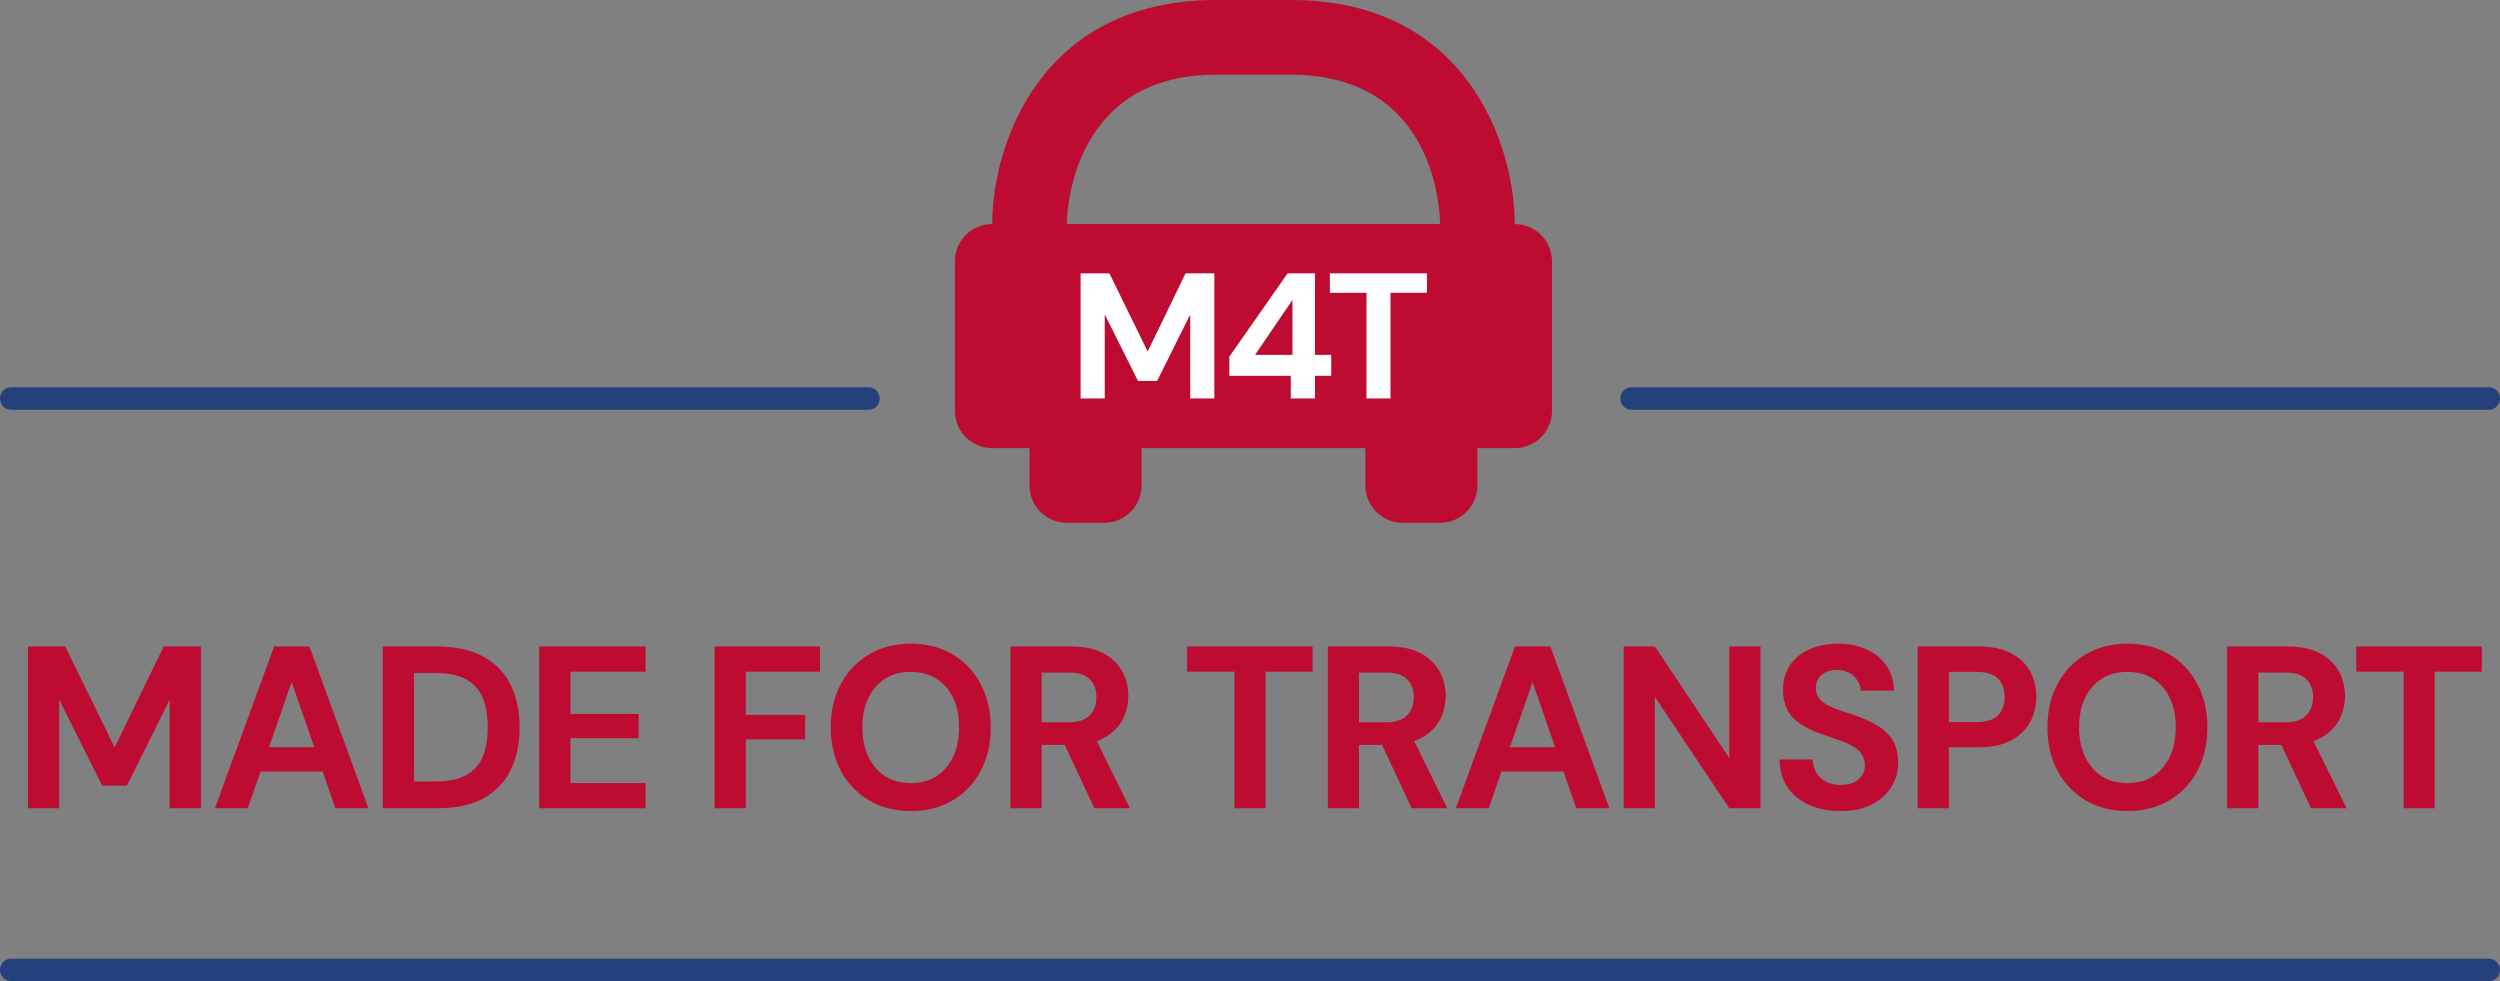 <?xml version="1.0" encoding="UTF-8"?>
<svg xmlns="http://www.w3.org/2000/svg" width="665" height="261" viewBox="0 0 665 261" fill="none">
  <rect x="0" y="0" width="665" height="261" fill="#808080" stroke="none"/>
  <path d="M7.442 215V171.957H17.342L30.5 198.828L43.536 171.957H53.436V215H45.135V186.1L33.76 208.974H27.18L15.743 186.1V215H7.442ZM57.171 215L72.913 171.957H82.321L98.001 215H89.208L77.586 181.426L65.903 215H57.171ZM64.12 205.223L66.333 198.767H88.224L90.376 205.223H64.12ZM101.812 215V171.957H116.201C121.202 171.957 125.322 172.859 128.56 174.662C131.84 176.425 134.258 178.926 135.816 182.164C137.415 185.362 138.214 189.133 138.214 193.478C138.214 197.824 137.415 201.616 135.816 204.854C134.258 208.052 131.86 210.552 128.622 212.356C125.383 214.119 121.243 215 116.201 215H101.812ZM110.113 207.867H115.77C119.296 207.867 122.063 207.293 124.072 206.145C126.121 204.998 127.577 203.358 128.437 201.226C129.298 199.054 129.729 196.471 129.729 193.478C129.729 190.445 129.298 187.862 128.437 185.731C127.577 183.558 126.121 181.898 124.072 180.75C122.063 179.602 119.296 179.028 115.77 179.028H110.113V207.867ZM143.443 215V171.957H171.728V178.659H151.744V189.912H169.884V196.369H151.744V208.298H171.728V215H143.443ZM190.075 215V171.957H218.114V178.659H198.376V190.158H214.179V196.676H198.376V215H190.075ZM242.259 215.738C238.078 215.738 234.388 214.795 231.191 212.909C227.993 211.024 225.493 208.421 223.689 205.1C221.885 201.739 220.983 197.865 220.983 193.478C220.983 189.092 221.885 185.239 223.689 181.918C225.493 178.557 227.993 175.933 231.191 174.048C234.388 172.162 238.078 171.219 242.259 171.219C246.481 171.219 250.191 172.162 253.389 174.048C256.586 175.933 259.066 178.557 260.829 181.918C262.633 185.239 263.535 189.092 263.535 193.478C263.535 197.865 262.633 201.739 260.829 205.1C259.066 208.421 256.586 211.024 253.389 212.909C250.191 214.795 246.481 215.738 242.259 215.738ZM242.259 208.298C244.883 208.298 247.137 207.703 249.023 206.514C250.95 205.285 252.446 203.563 253.512 201.349C254.577 199.136 255.11 196.512 255.11 193.478C255.11 190.404 254.577 187.78 253.512 185.608C252.446 183.394 250.95 181.693 249.023 180.504C247.137 179.315 244.883 178.721 242.259 178.721C239.676 178.721 237.422 179.315 235.495 180.504C233.568 181.693 232.072 183.394 231.006 185.608C229.94 187.78 229.408 190.404 229.408 193.478C229.408 196.512 229.94 199.136 231.006 201.349C232.072 203.563 233.568 205.285 235.495 206.514C237.422 207.703 239.676 208.298 242.259 208.298ZM268.772 215V171.957H284.821C288.306 171.957 291.175 172.551 293.43 173.74C295.684 174.929 297.365 176.528 298.472 178.536C299.579 180.504 300.132 182.697 300.132 185.116C300.132 187.411 299.599 189.564 298.533 191.572C297.468 193.54 295.787 195.139 293.491 196.369C291.237 197.557 288.326 198.152 284.76 198.152H277.073V215H268.772ZM291.093 215L282.239 196.061H291.216L300.563 215H291.093ZM277.073 192.126H284.329C286.83 192.126 288.675 191.511 289.863 190.281C291.052 189.051 291.647 187.432 291.647 185.423C291.647 183.415 291.052 181.836 289.863 180.689C288.716 179.5 286.871 178.905 284.329 178.905H277.073V192.126ZM328.369 215V178.659H315.764V171.957H349.153V178.659H336.609V215H328.369ZM353.191 215V171.957H369.24C372.725 171.957 375.594 172.551 377.849 173.74C380.104 174.929 381.784 176.528 382.891 178.536C383.998 180.504 384.551 182.697 384.551 185.116C384.551 187.411 384.018 189.564 382.953 191.572C381.887 193.54 380.206 195.139 377.91 196.369C375.656 197.557 372.745 198.152 369.179 198.152H361.493V215H353.191ZM375.512 215L366.658 196.061H375.635L384.982 215H375.512ZM361.493 192.126H368.748C371.249 192.126 373.094 191.511 374.283 190.281C375.471 189.051 376.066 187.432 376.066 185.423C376.066 183.415 375.471 181.836 374.283 180.689C373.135 179.5 371.29 178.905 368.748 178.905H361.493V192.126ZM387.248 215L402.99 171.957H412.398L428.078 215H419.285L407.663 181.426L395.98 215H387.248ZM394.197 205.223L396.41 198.767H418.301L420.453 205.223H394.197ZM431.889 215V171.957H440.19L459.99 201.657V171.957H468.291V215H459.99L440.19 185.362V215H431.889ZM489.66 215.738C486.545 215.738 483.757 215.205 481.297 214.139C478.879 213.073 476.952 211.516 475.517 209.466C474.124 207.416 473.406 204.936 473.365 202.026H482.158C482.199 203.296 482.527 204.444 483.142 205.469C483.757 206.494 484.597 207.314 485.663 207.929C486.77 208.503 488.082 208.789 489.599 208.789C490.91 208.789 492.038 208.585 492.981 208.175C493.964 207.724 494.723 207.109 495.256 206.33C495.789 205.551 496.055 204.629 496.055 203.563C496.055 202.333 495.748 201.308 495.133 200.488C494.559 199.668 493.739 198.972 492.673 198.398C491.648 197.824 490.439 197.311 489.045 196.86C487.692 196.368 486.258 195.856 484.741 195.323C481.338 194.216 478.735 192.741 476.932 190.896C475.169 189.051 474.288 186.612 474.288 183.579C474.288 180.996 474.902 178.782 476.132 176.938C477.403 175.093 479.145 173.679 481.359 172.695C483.573 171.711 486.094 171.219 488.922 171.219C491.833 171.219 494.374 171.731 496.547 172.756C498.761 173.74 500.503 175.175 501.774 177.061C503.085 178.946 503.762 181.16 503.803 183.702H494.948C494.907 182.759 494.62 181.877 494.087 181.057C493.595 180.197 492.899 179.52 491.997 179.028C491.095 178.495 490.029 178.229 488.799 178.229C487.733 178.188 486.75 178.352 485.848 178.721C484.987 179.09 484.29 179.643 483.757 180.381C483.265 181.078 483.019 181.959 483.019 183.025C483.019 184.05 483.265 184.911 483.757 185.608C484.29 186.305 485.007 186.92 485.909 187.452C486.811 187.944 487.877 188.416 489.107 188.867C490.336 189.277 491.669 189.707 493.103 190.158C495.235 190.896 497.203 191.777 499.007 192.802C500.81 193.786 502.245 195.077 503.311 196.676C504.377 198.275 504.91 200.386 504.91 203.009C504.91 205.264 504.315 207.355 503.126 209.281C501.938 211.208 500.216 212.766 497.961 213.955C495.748 215.143 492.981 215.738 489.66 215.738ZM510.106 215V171.957H526.217C529.701 171.957 532.591 172.551 534.887 173.74C537.183 174.929 538.884 176.528 539.991 178.536C541.097 180.545 541.651 182.841 541.651 185.423C541.651 187.801 541.118 189.994 540.052 192.003C538.986 194.011 537.306 195.651 535.01 196.922C532.714 198.152 529.783 198.767 526.217 198.767H518.408V215H510.106ZM518.408 192.064H525.725C528.39 192.064 530.296 191.47 531.444 190.281C532.632 189.051 533.227 187.432 533.227 185.423C533.227 183.292 532.632 181.652 531.444 180.504C530.296 179.315 528.39 178.721 525.725 178.721H518.408V192.064ZM565.894 215.738C561.713 215.738 558.023 214.795 554.826 212.909C551.628 211.024 549.128 208.421 547.324 205.1C545.52 201.739 544.618 197.865 544.618 193.478C544.618 189.092 545.52 185.239 547.324 181.918C549.128 178.557 551.628 175.933 554.826 174.048C558.023 172.162 561.713 171.219 565.894 171.219C570.116 171.219 573.826 172.162 577.024 174.048C580.221 175.933 582.701 178.557 584.464 181.918C586.268 185.239 587.169 189.092 587.169 193.478C587.169 197.865 586.268 201.739 584.464 205.1C582.701 208.421 580.221 211.024 577.024 212.909C573.826 214.795 570.116 215.738 565.894 215.738ZM565.894 208.298C568.517 208.298 570.772 207.703 572.658 206.514C574.584 205.285 576.081 203.563 577.147 201.349C578.212 199.136 578.745 196.512 578.745 193.478C578.745 190.404 578.212 187.78 577.147 185.608C576.081 183.394 574.584 181.693 572.658 180.504C570.772 179.315 568.517 178.721 565.894 178.721C563.311 178.721 561.057 179.315 559.13 180.504C557.203 181.693 555.707 183.394 554.641 185.608C553.575 187.78 553.042 190.404 553.042 193.478C553.042 196.512 553.575 199.136 554.641 201.349C555.707 203.563 557.203 205.285 559.13 206.514C561.057 207.703 563.311 208.298 565.894 208.298ZM592.407 215V171.957H608.456C611.94 171.957 614.81 172.551 617.065 173.74C619.319 174.929 621 176.528 622.107 178.536C623.214 180.504 623.767 182.697 623.767 185.116C623.767 187.411 623.234 189.564 622.168 191.572C621.103 193.54 619.422 195.139 617.126 196.369C614.872 197.557 611.961 198.152 608.395 198.152H600.708V215H592.407ZM614.728 215L605.873 196.061H614.851L624.198 215H614.728ZM600.708 192.126H607.964C610.465 192.126 612.309 191.511 613.498 190.281C614.687 189.051 615.281 187.432 615.281 185.423C615.281 183.415 614.687 181.836 613.498 180.689C612.35 179.5 610.506 178.905 607.964 178.905H600.708V192.126ZM639.377 215V178.659H626.771V171.957H660.161V178.659H647.617V215H639.377Z" fill="#BE0B31"></path>
  <path d="M434 106H662" stroke="#24417C" stroke-width="6" stroke-linecap="round"></path>
  <path d="M3 106L231 106" stroke="#24417C" stroke-width="6" stroke-linecap="round"></path>
  <path d="M3 258H662" stroke="#24417C" stroke-width="6" stroke-linecap="round"></path>
  <path d="M402.908 59.601C402.908 38.986 390.459 0 343.345 0H323.49C276.376 0 263.927 38.986 263.927 59.601C258.44 59.601 254 64.044 254 69.534V109.269C254 114.759 258.44 119.202 263.927 119.202H273.854V129.135C273.854 134.626 278.294 139.069 283.782 139.069H293.709C299.196 139.069 303.636 134.626 303.636 129.135V119.202H363.199V129.135C363.199 134.626 367.639 139.069 373.126 139.069H383.054C388.541 139.069 392.981 134.626 392.981 129.135V119.202H402.908C408.395 119.202 412.835 114.759 412.835 109.269V69.534C412.835 64.044 408.395 59.601 402.908 59.601ZM283.782 59.601C283.782 57.982 284.238 19.867 323.49 19.867H343.345C381.589 19.867 383.014 55.575 383.054 59.601H283.782Z" fill="#BE0B31"></path>
  <path d="M287.444 106V72.71H295.101L305.279 93.492L315.361 72.71H323.018V106H316.597V83.648L307.799 101.339H302.71L293.865 83.648V106H287.444ZM343.36 106V99.96H327V94.871L342.504 72.71H349.78V94.396H354.108V99.96H349.78V106H343.36ZM333.849 94.396H343.788V79.796L333.849 94.396ZM363.494 106V77.893H353.744V72.71H379.568V77.893H369.867V106H363.494Z" fill="white"></path>
</svg>
